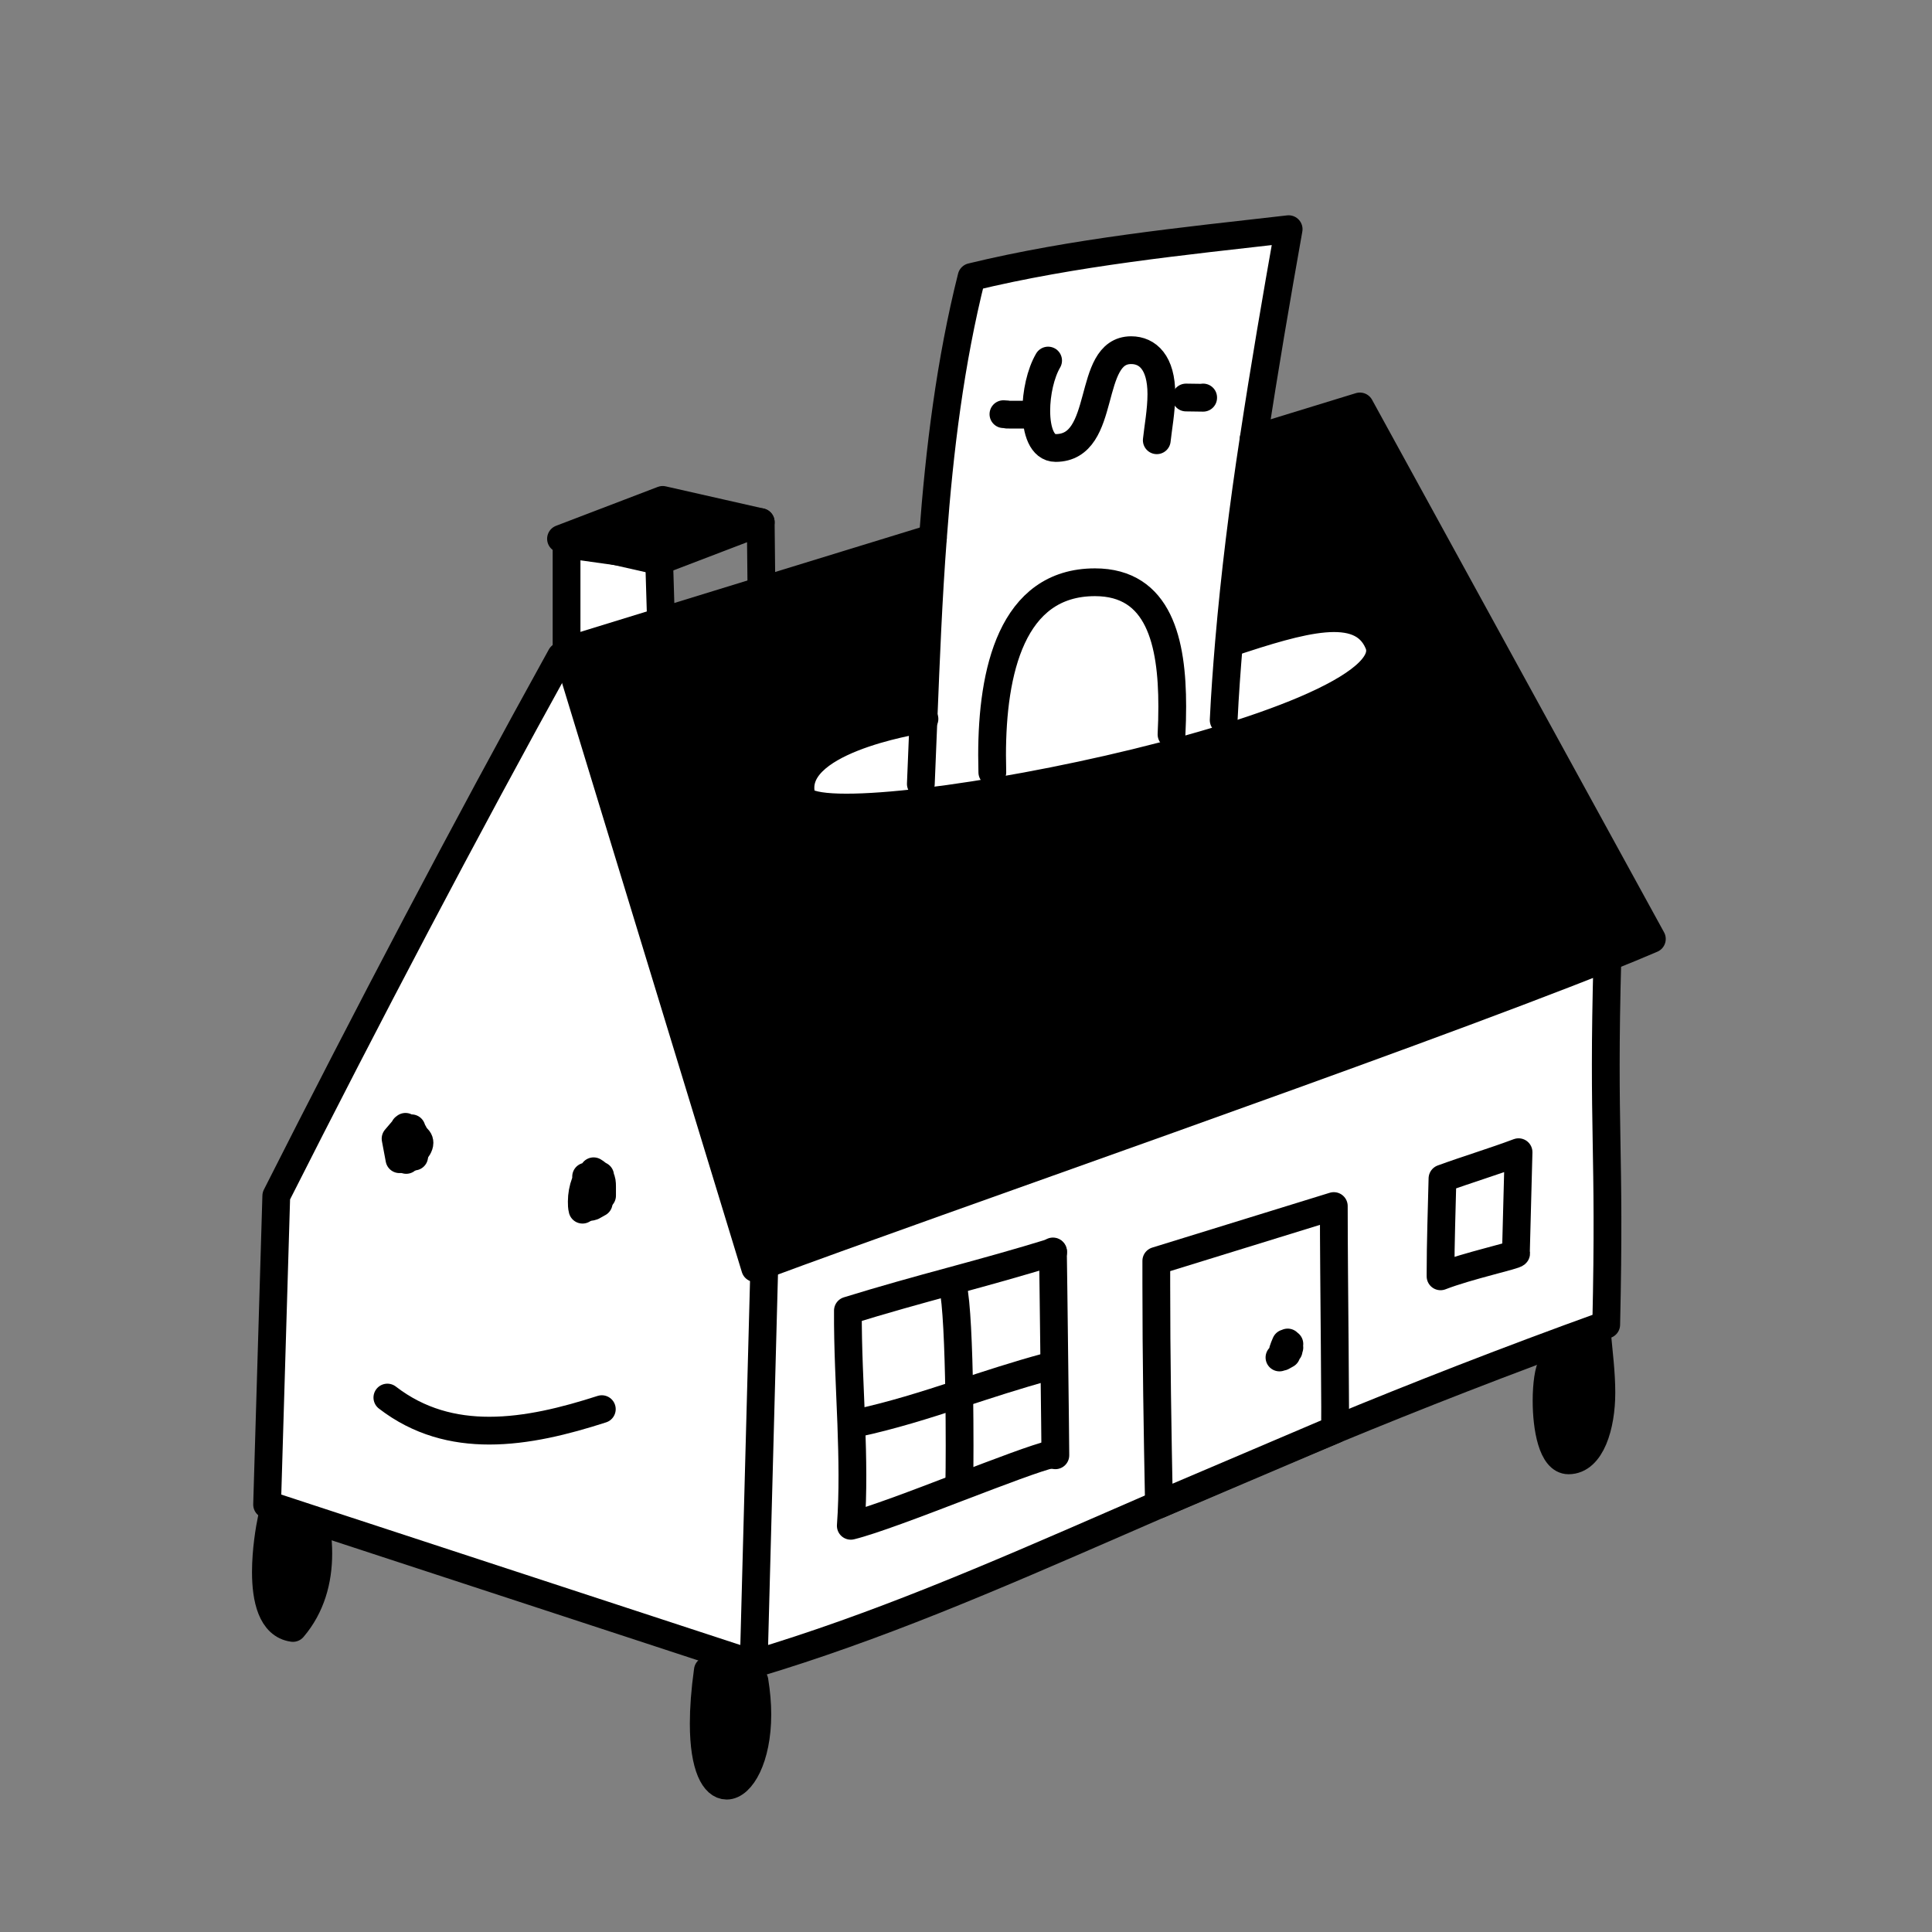 <?xml version="1.0" encoding="UTF-8"?><svg xmlns="http://www.w3.org/2000/svg" viewBox="0 0 80 80"><rect x="0" y="0" width="80" height="80" fill="#808080" stroke="none"/><defs><style>.c,.d,.e{stroke:#000;stroke-linecap:round;stroke-linejoin:round;stroke-width:1.15px;}.c,.f{fill:#fff;}.e{fill:none;}</style></defs><g id="a"/><g id="b"><g><g><g><path d="M31.65,52.37c-.13,.05-.26,.1-.38,.14l-7.76-25.42-.04-.15,3.9-1.2,4.16-1.28,7.1-2.18c-.19,2.5-.29,5.01-.39,7.5-.46,.07-5.7,.92-5.05,3.23,.54,1.89,25.38-2.86,23.88-6.38-.73-1.73-3.22-.97-6.12-.02h-.07c.24-2.81,.59-5.62,1.02-8.42l4.4-1.35,12.09,22.05c-.54,.23-1.16,.48-1.84,.76-8.75,3.5-28.03,10.17-34.91,12.73Z"/><path class="f" d="M43.6,51.84c-1.39,.43-2.79,.82-4.2,1.2-1.44,.39-2.88,.79-4.3,1.23,0,1.53,.08,3.1,.14,4.68,.05,1.42,.08,2.84-.02,4.23,.86-.21,2.73-.92,4.5-1.6,1.66-.63,3.23-1.23,3.81-1.36h.15c0-.32-.02-1.91-.04-3.63-.03-2.16-.06-4.51-.06-4.75Zm22.96-12.2c-.2,7.32,.12,7.8-.05,15.21-16.96,6.12-25.07,10.98-35.3,14.05l.44-16.54c6.87-2.56,26.16-9.23,34.91-12.73Zm-3.77,12.26l.11-4.19c-1.04,.39-2.11,.71-3.15,1.09-.02,1.31-.08,2.61-.08,3.92,0,.04,0,.08,0,.13,1.13-.43,3.13-.86,3.13-.95Z"/><path d="M66.15,55.45c.05,.58,.16,1.41,.16,2.24,0,1.36-.43,2.8-1.36,2.8-.67,0-.91-1.34-.91-2.47,0-.68,.09-1.29,.22-1.46,.43-.56,1.25-.8,1.88-1.1Z"/><path class="f" d="M62.89,47.71l-.11,4.19c0,.08-2,.51-3.13,.95,0-.04,0-.08,0-.13,0-1.31,.05-2.61,.08-3.92,1.04-.38,2.11-.7,3.15-1.09Z"/><path class="f" d="M51.9,18.19c-.42,2.8-.78,5.61-1.02,8.42h.07c2.91-.94,5.39-1.7,6.12,.03,1.49,3.52-23.35,8.27-23.88,6.38-.66-2.32,4.58-3.16,5.05-3.23,.1-2.49,.2-5.01,.39-7.5,.27-3.66,.72-7.29,1.6-10.8,4.24-1.03,8.75-1.48,13.13-1.98-.51,2.87-1.02,5.77-1.45,8.69Z"/><path class="f" d="M43.7,60.22h-.15c-.59,.13-2.16,.73-3.81,1.36v-.04c.01-.86,.02-2.34,0-3.82,1.17-.38,2.37-.78,3.67-1.13h.27c.02,1.71,.04,3.3,.04,3.62Z"/><path class="f" d="M43.66,56.59h-.27c-1.3,.35-2.49,.74-3.67,1.13-.03-1.92-.11-3.85-.26-4.44l-.07-.24c1.4-.38,2.81-.77,4.2-1.2,0,.24,.04,2.59,.06,4.75Z"/><path class="f" d="M39.72,61.54v.04c-1.76,.68-3.63,1.39-4.49,1.6,.1-1.39,.07-2.81,.02-4.23h.19c1.5-.33,2.88-.77,4.29-1.23,.02,1.48,.02,2.96,0,3.82Z"/><path class="f" d="M39.72,57.72c-1.41,.46-2.8,.9-4.29,1.22h-.19c-.06-1.57-.15-3.14-.14-4.67,1.42-.44,2.86-.84,4.3-1.23l.07,.24c.15,.59,.23,2.52,.26,4.44Z"/><path class="f" d="M17.11,46.92c-.02-.07-.04-.13-.07-.2-.08,0-.16-.02-.24-.03,0-.01-.01-.02-.02-.03,0,0-.02,.02-.02,.03h-.01s-.02,.03-.03,.05c-.12,.14-.23,.27-.35,.41,.05,.28,.11,.57,.16,.85,.07-.01,.14-.03,.22-.04,.02,.02,.04,.04,.07,.06,.03-.02,.07-.06,.11-.09,.07-.01,.14-.03,.21-.04,0-.07,.01-.13,.02-.19,.11-.13,.21-.27,.21-.4,0-.1-.06-.2-.22-.27-.01-.04-.02-.07-.03-.12Zm7.71,1.76l-.52,.04v.23l-.03,.04s-.02-.02-.04-.02c-.09,.24-.14,.51-.14,.77,0,.11,0,.23,.03,.34,.1-.06,.19-.11,.28-.17,.02,.02,.04,.04,.07,.06,.02-.04,.04-.09,.06-.13h.02s0,.08,0,.12c.08-.05,.17-.09,.25-.14,0-.05,0-.09,0-.14h.01s0-.05,0-.07c.02,0,.05-.02,.07-.02v-.05l.08-.02v-.1c0-.11,0-.2,0-.28,0-.15-.01-.26-.07-.37,0-.03,0-.06,0-.08-.02,0-.04,0-.06,0Zm6.83,3.69l-.44,16.54-20.14-6.6,.38-12.78c3.73-7.38,7.79-15.12,11.79-22.35l.27-.08,7.76,25.42c.12-.05,.25-.09,.38-.14Z"/><path d="M31.24,69.59c.08,.5,.12,.96,.12,1.39,0,1.82-.67,2.95-1.27,2.95-.5,0-.95-.77-.95-2.57,0-.61,.05-1.34,.17-2.2,.02,.01,.03,.03,.05,.03,.61,.24,1.23,.3,1.88,.39Z"/><polygon class="f" points="27.29 23.08 27.37 25.74 23.46 26.94 23.46 22.54 27.29 23.08"/><path d="M13.13,63.48c.04,.28,.05,.56,.05,.84,0,1.13-.3,2.21-1.05,3.09-.89-.13-1.12-1.21-1.12-2.31,0-.89,.15-1.79,.24-2.21,.02,0,.02,.02,.04,.03,.58,.3,1.22,.38,1.84,.56Z"/></g><g><path class="e" d="M66.56,39.5s0,.1,0,.14c-.2,7.32,.12,7.8-.05,15.21-16.96,6.12-25.07,10.98-35.3,14.05l.44-16.54v-.16"/><path class="e" d="M38.63,22.28l-7.1,2.18-4.16,1.28-3.9,1.2,.04,.15,7.76,25.42c.12-.05,.25-.09,.38-.14,6.87-2.56,26.16-9.23,34.91-12.73,.68-.27,1.3-.53,1.84-.76l-12.09-22.05-4.4,1.35h0"/><path class="e" d="M23.23,27.17c-4,7.23-8.06,14.97-11.79,22.35l-.38,12.78,20.14,6.6"/><path class="e" d="M38.28,29.77h-.03c-.46,.08-5.7,.92-5.05,3.24,.54,1.89,25.38-2.86,23.88-6.38-.73-1.73-3.22-.97-6.12-.02"/><path class="e" d="M50.67,29.82c.05-1.07,.13-2.14,.22-3.22,.24-2.81,.59-5.62,1.02-8.42,.44-2.91,.94-5.82,1.45-8.69-4.38,.5-8.89,.95-13.13,1.98-.88,3.5-1.33,7.14-1.6,10.8-.19,2.5-.29,5.01-.39,7.5-.04,.9-.07,1.79-.11,2.69"/><path class="e" d="M41.09,31.98c0-.24-.01-.47-.01-.71,0-3.44,.8-7.16,4.26-7.16,2.66,0,3.2,2.49,3.2,5.14,0,.39-.01,.78-.03,1.16"/><path class="e" d="M41.55,17.15c.33,.01-.04,.02,.29,.02,.26,0,.51,0,.77,0"/><path class="e" d="M43.4,14.93c-.31,.53-.49,1.35-.49,2.08,0,.83,.24,1.54,.8,1.54,2.18,0,1.24-4.05,3.13-4.05,.68,0,1.25,.51,1.25,1.82,0,.68-.14,1.42-.19,1.91"/><path class="e" d="M49.11,16.46c.24,0,.48,.01,.71,.01,.12,0-.11,0,0-.01"/><polyline class="e" points="27.37 25.74 27.29 23.08 23.46 22.54 23.46 26.94"/><line class="e" x1="31.5" y1="21.62" x2="31.53" y2="24.46"/><path class="e" d="M16.8,46.92h-.14c-.02,.05-.04,.11-.05,.16-.05,.16-.09,.3-.09,.43,0,.16,.06,.31,.23,.46,.02,.02,.04,.04,.07,.06,.03-.02,.07-.06,.11-.09,.07-.06,.16-.14,.23-.22,.11-.13,.21-.27,.21-.4,0-.1-.06-.2-.22-.27-.01,0-.03-.01-.05-.02"/><path class="e" d="M24.7,49.26s-.03-.02-.04-.02c-.04-.02-.07-.04-.11-.07-.09-.05-.17-.11-.26-.16,0,0-.02,0-.02-.01-.01,0-.02-.02-.04-.02-.09,.24-.14,.51-.14,.77,0,.11,0,.23,.03,.34,.1-.06,.19-.11,.28-.17,.04-.02,.09-.05,.13-.08h.02c.08-.06,.16-.11,.24-.16h.01s0-.05,0-.07v-.06c-.02-.27-.04-.54-.06-.8-.12,.02-.24,.04-.36,.06-.03,.05-.06,.1-.09,.14l-.02,.04c-.12,.2-.15,.32-.15,.55,0,.08,0,.18,0,.3,.06-.02,.12-.04,.17-.06,.08-.03,.17-.06,.25-.09,.01,0,.03-.01,.04-.01,.06-.02,.13-.04,.19-.07h.01s.05-.02,.07-.03v-.05c0-.26,0-.51,0-.77,0-.03,0-.06,0-.08-.02,0-.04,0-.06,0l-.52,.04v.23s0,.04,0,.05l-.02,.6s0,.06,0,.09c.1-.03,.2-.05,.29-.08,.02,0,.05-.01,.07-.02,.05-.01,.1-.03,.15-.04h.01s.05-.02,.08-.02l.08-.02v-.1c0-.11,0-.2,0-.28,0-.15-.01-.26-.07-.37-.01-.03-.03-.05-.06-.08-.05-.06-.12-.12-.22-.18"/><path class="e" d="M24.69,49.14s-.02,.04-.02,.06v.03c-.06,.13-.09,.25-.11,.38v.08s-.02,.06-.02,.09c0,.01,0,.02,0,.04,0,.04,0,.09,0,.13,.08-.05,.17-.09,.25-.14,0-.05,0-.09,0-.14v-.12c-.02-.07-.03-.14-.05-.2,0-.03-.02-.07-.04-.1h0s-.02-.04-.03-.05c-.02-.03-.04-.06-.07-.09-.02,.02-.03,.04-.05,.05-.14,.15-.26,.29-.28,.44,0,.02,0,.03,0,.05,0,.01,0,.03,0,.04,0,.03,.01,.06,.03,.09,.02,.04,.05,.08,.1,.13,.02,.02,.04,.04,.07,.06,.02-.04,.04-.09,.06-.13,0-.01,.01-.03,.02-.05l.05-.11,.04-.08,.11-.24,.03-.06s-.04-.02-.06-.04"/><path class="e" d="M17.11,46.92c-.02-.07-.04-.13-.07-.2-.08,0-.16-.02-.24-.03-.02,0-.03,0-.04,0h-.01s-.02,.03-.03,.05c-.06,.12-.1,.23-.11,.33,0,.05-.01,.1-.01,.15,0,.19,.05,.37,.1,.62,.13-.03,.25-.06,.38-.1-.01-.36-.08-.74-.27-1.05,0-.01-.01-.02-.02-.03,0,0-.02,.02-.02,.03-.01,.02-.03,.03-.04,.05-.12,.14-.23,.27-.35,.41,.05,.28,.11,.57,.16,.85,.07-.01,.14-.03,.22-.04,.06-.01,.12-.02,.18-.03,.07-.01,.14-.03,.21-.04,0-.07,.01-.13,.02-.19,.02-.17,.03-.27,.03-.37,0-.09-.01-.18-.04-.3-.01-.04-.02-.07-.03-.12h0"/><path class="e" d="M16.04,57.87c1.31,1.01,2.75,1.37,4.22,1.37,1.55,0,3.14-.4,4.66-.89"/><path class="e" d="M43.54,60.22c-.59,.13-2.16,.73-3.81,1.36-1.77,.68-3.64,1.39-4.5,1.6,.1-1.39,.07-2.81,.02-4.23-.06-1.57-.15-3.15-.14-4.68,1.42-.44,2.86-.84,4.3-1.23,1.4-.38,2.81-.77,4.2-1.2h0"/><path class="e" d="M43.6,51.82v.02c0,.24,.04,2.59,.06,4.75,.02,1.71,.04,3.31,.04,3.62v.05"/><path class="e" d="M35.43,58.94c1.5-.32,2.88-.76,4.29-1.22,1.17-.38,2.37-.78,3.67-1.13"/><path class="e" d="M39.46,53.28c.15,.59,.23,2.52,.26,4.44,.02,1.48,.02,2.96,0,3.82"/><path class="e" d="M62.78,51.9c0,.08-2,.51-3.13,.95,0-.04,0-.08,0-.13,0-1.31,.05-2.61,.08-3.92,1.04-.38,2.11-.7,3.15-1.09l-.11,4.19Z"/><path class="e" d="M29.36,69.2s-.03-.02-.05-.03c-.12,.86-.17,1.58-.17,2.2,0,1.8,.45,2.57,.95,2.57,.6,0,1.27-1.14,1.27-2.95,0-.43-.04-.89-.12-1.39-.65-.09-1.27-.15-1.88-.39Z"/><path class="e" d="M11.29,62.92s-.02-.02-.04-.03c-.09,.42-.24,1.32-.24,2.21,0,1.1,.24,2.19,1.12,2.31,.75-.88,1.05-1.96,1.05-3.09,0-.28-.02-.56-.05-.84-.63-.18-1.26-.26-1.84-.56Z"/><path class="e" d="M64.26,56.54c-.13,.18-.22,.78-.22,1.46,0,1.13,.24,2.47,.91,2.47,.93,0,1.36-1.43,1.36-2.8,0-.82-.11-1.66-.16-2.24-.64,.29-1.46,.53-1.88,1.1Z"/></g></g><path class="c" d="M55.23,49.94l-7.35,2.27c0,.31,0,.63,0,.94,0,3.06,.05,6.1,.11,9.15l7.28-3.1c.05,.15-.04-6.15-.04-9.26"/><path class="e" d="M53.39,55.8l-.41,.41,.38-.29,.03-.27-.15-.03c-.11,.26-.14,.32-.15,.56l.18-.1c.03-.18,.05-.32,.05-.49"/><polygon class="d" points="23.23 22.31 27.44 20.7 31.5 21.62 27.29 23.23 23.23 22.31"/></g></g></svg>